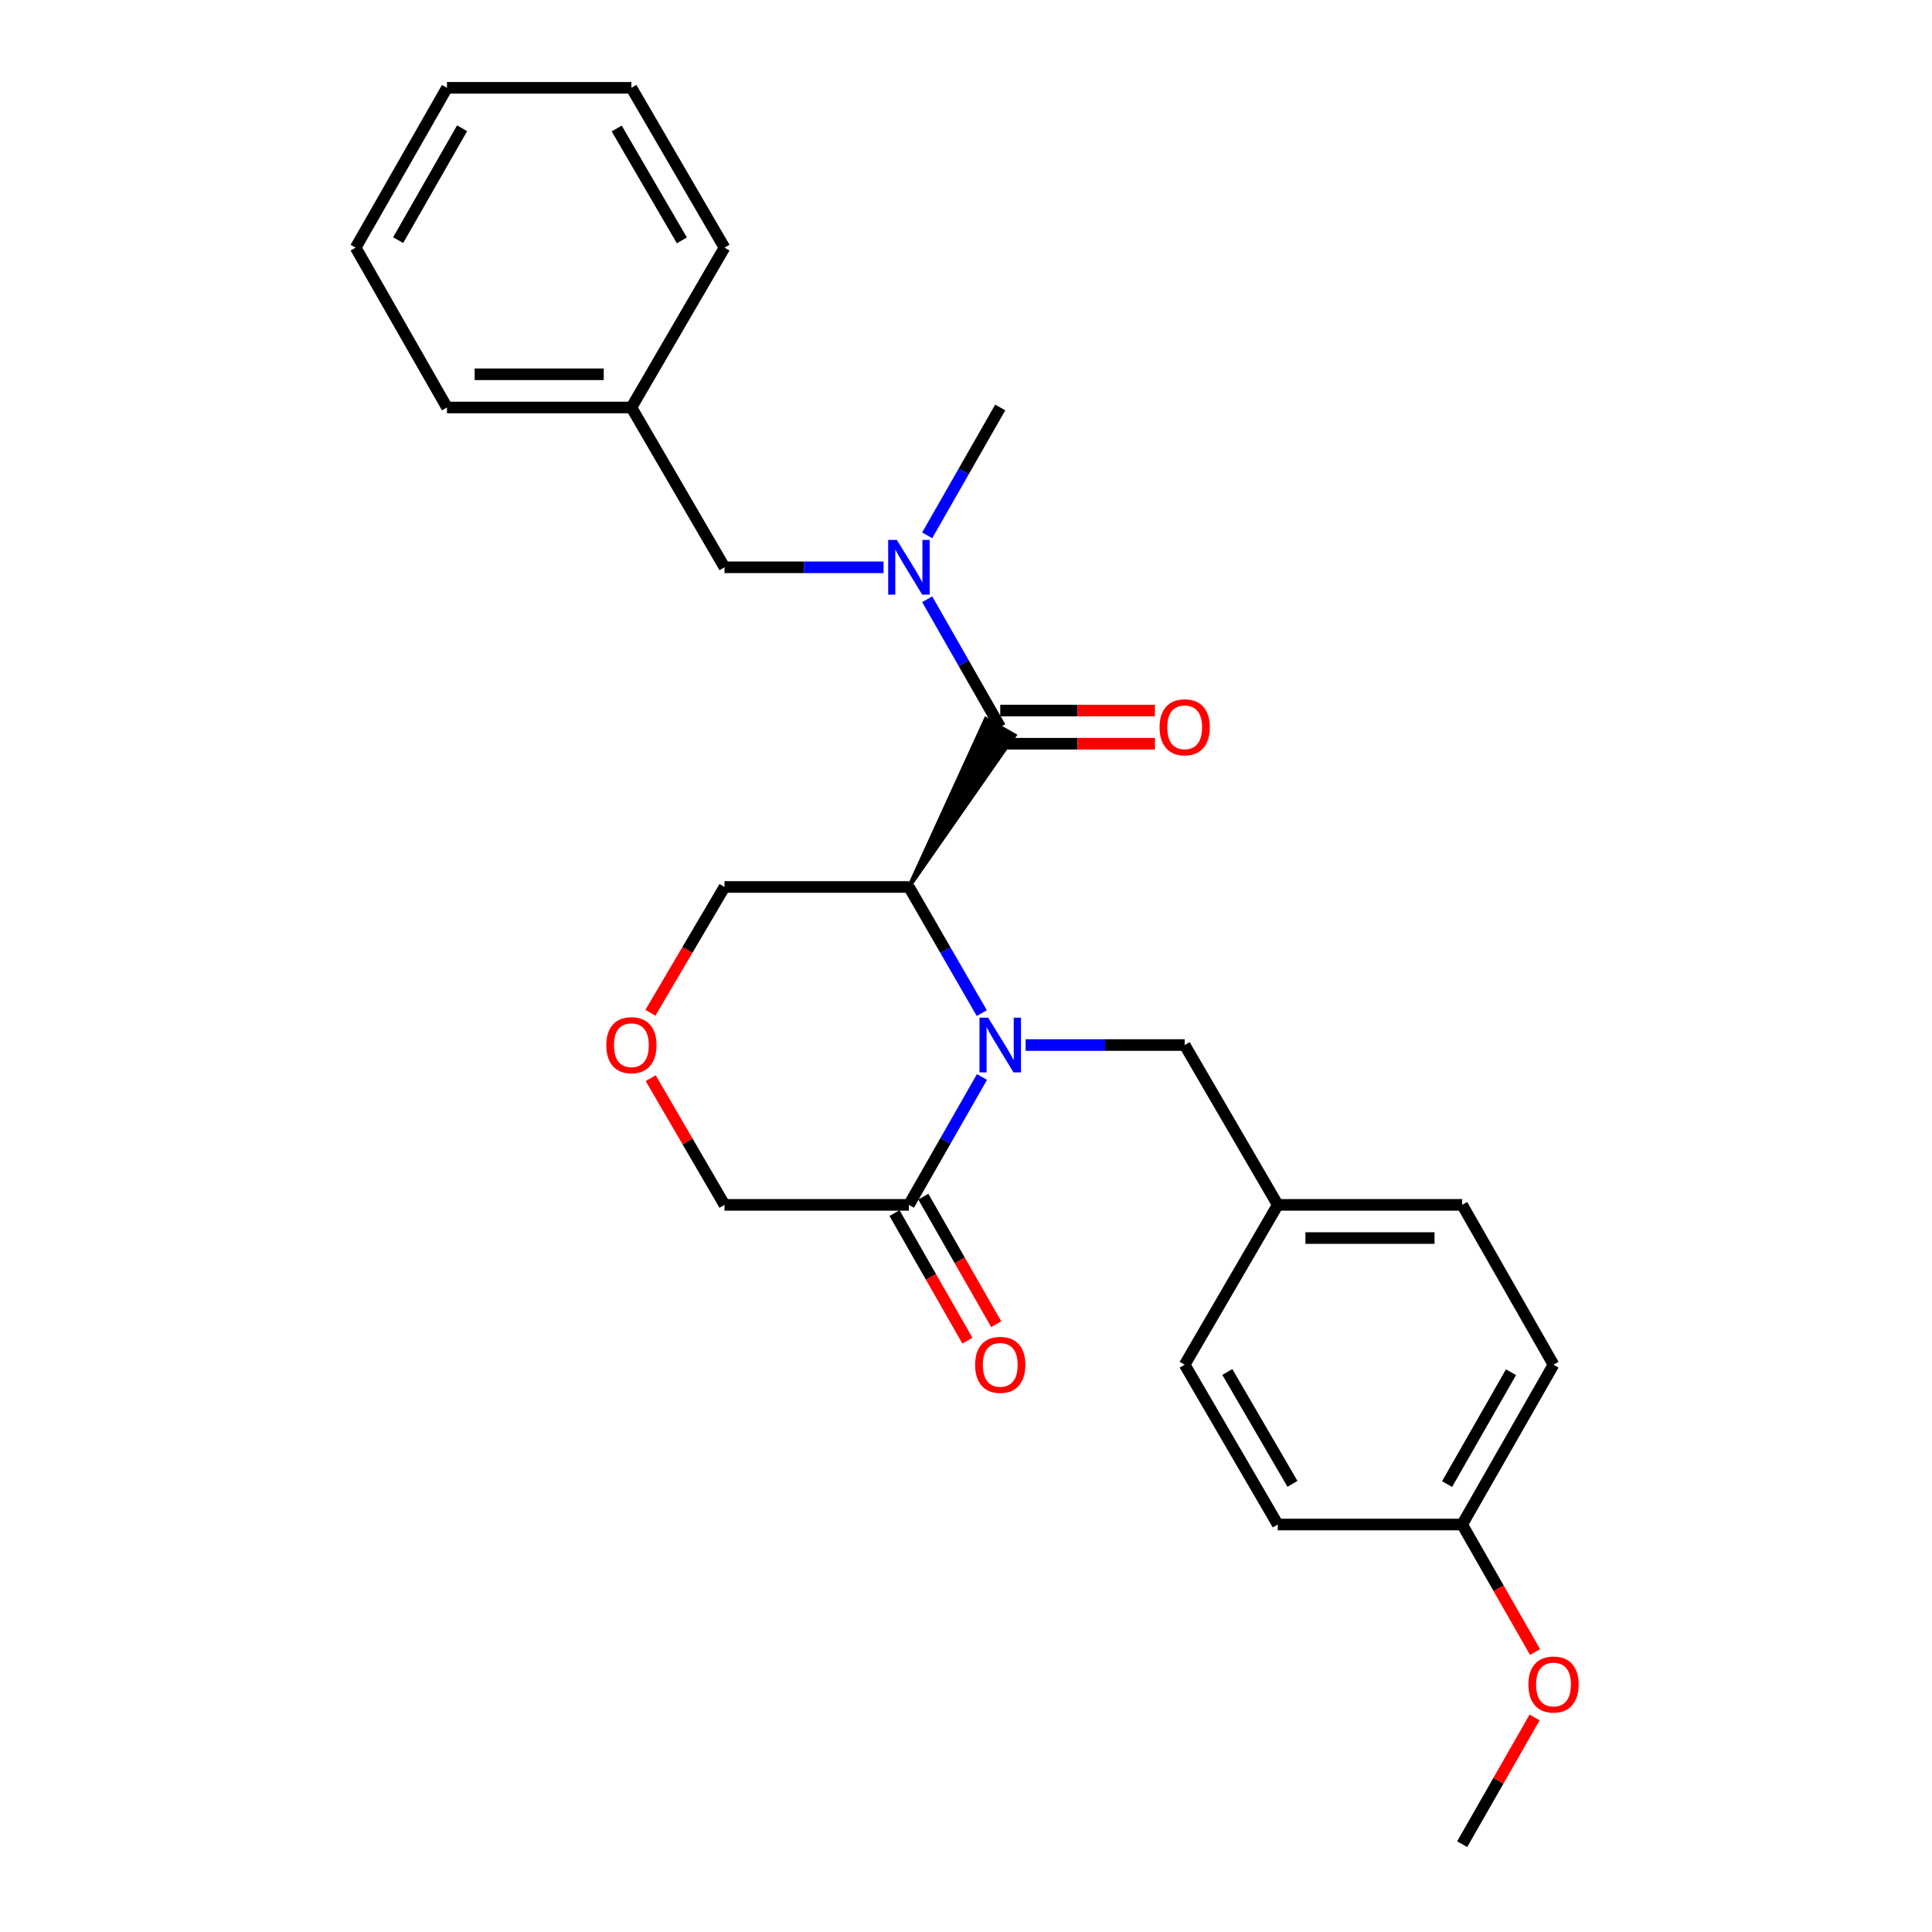 <?xml version='1.0' encoding='iso-8859-1'?>
<svg version='1.1' baseProfile='full'
              xmlns='http://www.w3.org/2000/svg'
                      xmlns:rdkit='http://www.rdkit.org/xml'
                      xmlns:xlink='http://www.w3.org/1999/xlink'
                  xml:space='preserve'
width='1000px' height='1000px' viewBox='0 0 1000 1000'>
<!-- END OF HEADER -->
<rect style='opacity:1.0;fill:#FFFFFF;stroke:none' width='1000' height='1000' x='0' y='0'> </rect>
<path class='bond-0' d='M 508.179,524.388 L 489.319,491.739' style='fill:none;fill-rule:evenodd;stroke:#0000FF;stroke-width:6px;stroke-linecap:butt;stroke-linejoin:miter;stroke-opacity:1' />
<path class='bond-0' d='M 489.319,491.739 L 470.459,459.09' style='fill:none;fill-rule:evenodd;stroke:#000000;stroke-width:6px;stroke-linecap:butt;stroke-linejoin:miter;stroke-opacity:1' />
<path class='bond-1' d='M 508.272,557.452 L 489.365,590.545' style='fill:none;fill-rule:evenodd;stroke:#0000FF;stroke-width:6px;stroke-linecap:butt;stroke-linejoin:miter;stroke-opacity:1' />
<path class='bond-1' d='M 489.365,590.545 L 470.459,623.637' style='fill:none;fill-rule:evenodd;stroke:#000000;stroke-width:6px;stroke-linecap:butt;stroke-linejoin:miter;stroke-opacity:1' />
<path class='bond-2' d='M 530.85,540.91 L 572.018,540.91' style='fill:none;fill-rule:evenodd;stroke:#0000FF;stroke-width:6px;stroke-linecap:butt;stroke-linejoin:miter;stroke-opacity:1' />
<path class='bond-2' d='M 572.018,540.91 L 613.187,540.91' style='fill:none;fill-rule:evenodd;stroke:#000000;stroke-width:6px;stroke-linecap:butt;stroke-linejoin:miter;stroke-opacity:1' />
<path class='bond-3' d='M 470.459,459.09 L 525.179,380.622 L 510.268,372.103 Z' style='fill:#000000;fill-rule:evenodd;fill-opacity:1;stroke:#000000;stroke-width:2px;stroke-linecap:butt;stroke-linejoin:miter;stroke-opacity:1;' />
<path class='bond-4' d='M 470.459,459.09 L 374.995,459.09' style='fill:none;fill-rule:evenodd;stroke:#000000;stroke-width:6px;stroke-linecap:butt;stroke-linejoin:miter;stroke-opacity:1' />
<path class='bond-5' d='M 517.723,376.363 L 498.816,343.27' style='fill:none;fill-rule:evenodd;stroke:#000000;stroke-width:6px;stroke-linecap:butt;stroke-linejoin:miter;stroke-opacity:1' />
<path class='bond-5' d='M 498.816,343.27 L 479.91,310.178' style='fill:none;fill-rule:evenodd;stroke:#0000FF;stroke-width:6px;stroke-linecap:butt;stroke-linejoin:miter;stroke-opacity:1' />
<path class='bond-6' d='M 517.723,384.949 L 557.762,384.949' style='fill:none;fill-rule:evenodd;stroke:#000000;stroke-width:6px;stroke-linecap:butt;stroke-linejoin:miter;stroke-opacity:1' />
<path class='bond-6' d='M 557.762,384.949 L 597.8,384.949' style='fill:none;fill-rule:evenodd;stroke:#FF0000;stroke-width:6px;stroke-linecap:butt;stroke-linejoin:miter;stroke-opacity:1' />
<path class='bond-6' d='M 517.723,367.776 L 557.762,367.776' style='fill:none;fill-rule:evenodd;stroke:#000000;stroke-width:6px;stroke-linecap:butt;stroke-linejoin:miter;stroke-opacity:1' />
<path class='bond-6' d='M 557.762,367.776 L 597.8,367.776' style='fill:none;fill-rule:evenodd;stroke:#FF0000;stroke-width:6px;stroke-linecap:butt;stroke-linejoin:miter;stroke-opacity:1' />
<path class='bond-7' d='M 463.003,627.897 L 481.864,660.909' style='fill:none;fill-rule:evenodd;stroke:#000000;stroke-width:6px;stroke-linecap:butt;stroke-linejoin:miter;stroke-opacity:1' />
<path class='bond-7' d='M 481.864,660.909 L 500.725,693.922' style='fill:none;fill-rule:evenodd;stroke:#FF0000;stroke-width:6px;stroke-linecap:butt;stroke-linejoin:miter;stroke-opacity:1' />
<path class='bond-7' d='M 477.914,619.378 L 496.775,652.39' style='fill:none;fill-rule:evenodd;stroke:#000000;stroke-width:6px;stroke-linecap:butt;stroke-linejoin:miter;stroke-opacity:1' />
<path class='bond-7' d='M 496.775,652.39 L 515.636,685.403' style='fill:none;fill-rule:evenodd;stroke:#FF0000;stroke-width:6px;stroke-linecap:butt;stroke-linejoin:miter;stroke-opacity:1' />
<path class='bond-8' d='M 470.459,623.637 L 374.995,623.637' style='fill:none;fill-rule:evenodd;stroke:#000000;stroke-width:6px;stroke-linecap:butt;stroke-linejoin:miter;stroke-opacity:1' />
<path class='bond-9' d='M 457.332,293.636 L 416.164,293.636' style='fill:none;fill-rule:evenodd;stroke:#0000FF;stroke-width:6px;stroke-linecap:butt;stroke-linejoin:miter;stroke-opacity:1' />
<path class='bond-9' d='M 416.164,293.636 L 374.995,293.636' style='fill:none;fill-rule:evenodd;stroke:#000000;stroke-width:6px;stroke-linecap:butt;stroke-linejoin:miter;stroke-opacity:1' />
<path class='bond-10' d='M 479.91,277.094 L 498.816,244.001' style='fill:none;fill-rule:evenodd;stroke:#0000FF;stroke-width:6px;stroke-linecap:butt;stroke-linejoin:miter;stroke-opacity:1' />
<path class='bond-10' d='M 498.816,244.001 L 517.723,210.909' style='fill:none;fill-rule:evenodd;stroke:#000000;stroke-width:6px;stroke-linecap:butt;stroke-linejoin:miter;stroke-opacity:1' />
<path class='bond-11' d='M 613.187,540.91 L 661.367,623.637' style='fill:none;fill-rule:evenodd;stroke:#000000;stroke-width:6px;stroke-linecap:butt;stroke-linejoin:miter;stroke-opacity:1' />
<path class='bond-12' d='M 374.995,293.636 L 326.815,210.909' style='fill:none;fill-rule:evenodd;stroke:#000000;stroke-width:6px;stroke-linecap:butt;stroke-linejoin:miter;stroke-opacity:1' />
<path class='bond-13' d='M 336.805,558.064 L 355.9,590.851' style='fill:none;fill-rule:evenodd;stroke:#FF0000;stroke-width:6px;stroke-linecap:butt;stroke-linejoin:miter;stroke-opacity:1' />
<path class='bond-13' d='M 355.9,590.851 L 374.995,623.637' style='fill:none;fill-rule:evenodd;stroke:#000000;stroke-width:6px;stroke-linecap:butt;stroke-linejoin:miter;stroke-opacity:1' />
<path class='bond-14' d='M 336.645,524.217 L 355.82,491.653' style='fill:none;fill-rule:evenodd;stroke:#FF0000;stroke-width:6px;stroke-linecap:butt;stroke-linejoin:miter;stroke-opacity:1' />
<path class='bond-14' d='M 355.82,491.653 L 374.995,459.09' style='fill:none;fill-rule:evenodd;stroke:#000000;stroke-width:6px;stroke-linecap:butt;stroke-linejoin:miter;stroke-opacity:1' />
<path class='bond-15' d='M 661.367,623.637 L 613.187,706.364' style='fill:none;fill-rule:evenodd;stroke:#000000;stroke-width:6px;stroke-linecap:butt;stroke-linejoin:miter;stroke-opacity:1' />
<path class='bond-16' d='M 661.367,623.637 L 756.821,623.637' style='fill:none;fill-rule:evenodd;stroke:#000000;stroke-width:6px;stroke-linecap:butt;stroke-linejoin:miter;stroke-opacity:1' />
<path class='bond-16' d='M 675.685,640.811 L 742.503,640.811' style='fill:none;fill-rule:evenodd;stroke:#000000;stroke-width:6px;stroke-linecap:butt;stroke-linejoin:miter;stroke-opacity:1' />
<path class='bond-17' d='M 756.821,789.091 L 804.095,706.364' style='fill:none;fill-rule:evenodd;stroke:#000000;stroke-width:6px;stroke-linecap:butt;stroke-linejoin:miter;stroke-opacity:1' />
<path class='bond-17' d='M 749.002,768.162 L 782.094,710.253' style='fill:none;fill-rule:evenodd;stroke:#000000;stroke-width:6px;stroke-linecap:butt;stroke-linejoin:miter;stroke-opacity:1' />
<path class='bond-18' d='M 756.821,789.091 L 775.686,822.104' style='fill:none;fill-rule:evenodd;stroke:#000000;stroke-width:6px;stroke-linecap:butt;stroke-linejoin:miter;stroke-opacity:1' />
<path class='bond-18' d='M 775.686,822.104 L 794.551,855.116' style='fill:none;fill-rule:evenodd;stroke:#FF0000;stroke-width:6px;stroke-linecap:butt;stroke-linejoin:miter;stroke-opacity:1' />
<path class='bond-19' d='M 756.821,789.091 L 661.367,789.091' style='fill:none;fill-rule:evenodd;stroke:#000000;stroke-width:6px;stroke-linecap:butt;stroke-linejoin:miter;stroke-opacity:1' />
<path class='bond-20' d='M 326.815,210.909 L 231.36,210.909' style='fill:none;fill-rule:evenodd;stroke:#000000;stroke-width:6px;stroke-linecap:butt;stroke-linejoin:miter;stroke-opacity:1' />
<path class='bond-20' d='M 312.496,193.735 L 245.678,193.735' style='fill:none;fill-rule:evenodd;stroke:#000000;stroke-width:6px;stroke-linecap:butt;stroke-linejoin:miter;stroke-opacity:1' />
<path class='bond-21' d='M 326.815,210.909 L 374.995,128.182' style='fill:none;fill-rule:evenodd;stroke:#000000;stroke-width:6px;stroke-linecap:butt;stroke-linejoin:miter;stroke-opacity:1' />
<path class='bond-22' d='M 613.187,706.364 L 661.367,789.091' style='fill:none;fill-rule:evenodd;stroke:#000000;stroke-width:6px;stroke-linecap:butt;stroke-linejoin:miter;stroke-opacity:1' />
<path class='bond-22' d='M 635.254,710.131 L 668.98,768.04' style='fill:none;fill-rule:evenodd;stroke:#000000;stroke-width:6px;stroke-linecap:butt;stroke-linejoin:miter;stroke-opacity:1' />
<path class='bond-23' d='M 756.821,623.637 L 804.095,706.364' style='fill:none;fill-rule:evenodd;stroke:#000000;stroke-width:6px;stroke-linecap:butt;stroke-linejoin:miter;stroke-opacity:1' />
<path class='bond-24' d='M 794.3,888.96 L 775.561,921.753' style='fill:none;fill-rule:evenodd;stroke:#FF0000;stroke-width:6px;stroke-linecap:butt;stroke-linejoin:miter;stroke-opacity:1' />
<path class='bond-24' d='M 775.561,921.753 L 756.821,954.545' style='fill:none;fill-rule:evenodd;stroke:#000000;stroke-width:6px;stroke-linecap:butt;stroke-linejoin:miter;stroke-opacity:1' />
<path class='bond-25' d='M 231.36,210.909 L 184.086,128.182' style='fill:none;fill-rule:evenodd;stroke:#000000;stroke-width:6px;stroke-linecap:butt;stroke-linejoin:miter;stroke-opacity:1' />
<path class='bond-26' d='M 374.995,128.182 L 326.815,45.455' style='fill:none;fill-rule:evenodd;stroke:#000000;stroke-width:6px;stroke-linecap:butt;stroke-linejoin:miter;stroke-opacity:1' />
<path class='bond-26' d='M 352.928,124.415 L 319.202,66.506' style='fill:none;fill-rule:evenodd;stroke:#000000;stroke-width:6px;stroke-linecap:butt;stroke-linejoin:miter;stroke-opacity:1' />
<path class='bond-27' d='M 326.815,45.455 L 231.36,45.455' style='fill:none;fill-rule:evenodd;stroke:#000000;stroke-width:6px;stroke-linecap:butt;stroke-linejoin:miter;stroke-opacity:1' />
<path class='bond-28' d='M 184.086,128.182 L 231.36,45.455' style='fill:none;fill-rule:evenodd;stroke:#000000;stroke-width:6px;stroke-linecap:butt;stroke-linejoin:miter;stroke-opacity:1' />
<path class='bond-28' d='M 206.088,124.293 L 239.18,66.384' style='fill:none;fill-rule:evenodd;stroke:#000000;stroke-width:6px;stroke-linecap:butt;stroke-linejoin:miter;stroke-opacity:1' />
<path  class='atom-0' d='M 511.463 526.75
L 520.743 541.75
Q 521.663 543.23, 523.143 545.91
Q 524.623 548.59, 524.703 548.75
L 524.703 526.75
L 528.463 526.75
L 528.463 555.07
L 524.583 555.07
L 514.623 538.67
Q 513.463 536.75, 512.223 534.55
Q 511.023 532.35, 510.663 531.67
L 510.663 555.07
L 506.983 555.07
L 506.983 526.75
L 511.463 526.75
' fill='#0000FF'/>
<path  class='atom-4' d='M 464.199 279.476
L 473.479 294.476
Q 474.399 295.956, 475.879 298.636
Q 477.359 301.316, 477.439 301.476
L 477.439 279.476
L 481.199 279.476
L 481.199 307.796
L 477.319 307.796
L 467.359 291.396
Q 466.199 289.476, 464.959 287.276
Q 463.759 285.076, 463.399 284.396
L 463.399 307.796
L 459.719 307.796
L 459.719 279.476
L 464.199 279.476
' fill='#0000FF'/>
<path  class='atom-6' d='M 600.187 376.443
Q 600.187 369.643, 603.547 365.843
Q 606.907 362.043, 613.187 362.043
Q 619.467 362.043, 622.827 365.843
Q 626.187 369.643, 626.187 376.443
Q 626.187 383.323, 622.787 387.243
Q 619.387 391.123, 613.187 391.123
Q 606.947 391.123, 603.547 387.243
Q 600.187 383.363, 600.187 376.443
M 613.187 387.923
Q 617.507 387.923, 619.827 385.043
Q 622.187 382.123, 622.187 376.443
Q 622.187 370.883, 619.827 368.083
Q 617.507 365.243, 613.187 365.243
Q 608.867 365.243, 606.507 368.043
Q 604.187 370.843, 604.187 376.443
Q 604.187 382.163, 606.507 385.043
Q 608.867 387.923, 613.187 387.923
' fill='#FF0000'/>
<path  class='atom-8' d='M 313.815 540.99
Q 313.815 534.19, 317.175 530.39
Q 320.535 526.59, 326.815 526.59
Q 333.095 526.59, 336.455 530.39
Q 339.815 534.19, 339.815 540.99
Q 339.815 547.87, 336.415 551.79
Q 333.015 555.67, 326.815 555.67
Q 320.575 555.67, 317.175 551.79
Q 313.815 547.91, 313.815 540.99
M 326.815 552.47
Q 331.135 552.47, 333.455 549.59
Q 335.815 546.67, 335.815 540.99
Q 335.815 535.43, 333.455 532.63
Q 331.135 529.79, 326.815 529.79
Q 322.495 529.79, 320.135 532.59
Q 317.815 535.39, 317.815 540.99
Q 317.815 546.71, 320.135 549.59
Q 322.495 552.47, 326.815 552.47
' fill='#FF0000'/>
<path  class='atom-9' d='M 504.723 706.444
Q 504.723 699.644, 508.083 695.844
Q 511.443 692.044, 517.723 692.044
Q 524.003 692.044, 527.363 695.844
Q 530.723 699.644, 530.723 706.444
Q 530.723 713.324, 527.323 717.244
Q 523.923 721.124, 517.723 721.124
Q 511.483 721.124, 508.083 717.244
Q 504.723 713.364, 504.723 706.444
M 517.723 717.924
Q 522.043 717.924, 524.363 715.044
Q 526.723 712.124, 526.723 706.444
Q 526.723 700.884, 524.363 698.084
Q 522.043 695.244, 517.723 695.244
Q 513.403 695.244, 511.043 698.044
Q 508.723 700.844, 508.723 706.444
Q 508.723 712.164, 511.043 715.044
Q 513.403 717.924, 517.723 717.924
' fill='#FF0000'/>
<path  class='atom-20' d='M 791.095 871.898
Q 791.095 865.098, 794.455 861.298
Q 797.815 857.498, 804.095 857.498
Q 810.375 857.498, 813.735 861.298
Q 817.095 865.098, 817.095 871.898
Q 817.095 878.778, 813.695 882.698
Q 810.295 886.578, 804.095 886.578
Q 797.855 886.578, 794.455 882.698
Q 791.095 878.818, 791.095 871.898
M 804.095 883.378
Q 808.415 883.378, 810.735 880.498
Q 813.095 877.578, 813.095 871.898
Q 813.095 866.338, 810.735 863.538
Q 808.415 860.698, 804.095 860.698
Q 799.775 860.698, 797.415 863.498
Q 795.095 866.298, 795.095 871.898
Q 795.095 877.618, 797.415 880.498
Q 799.775 883.378, 804.095 883.378
' fill='#FF0000'/>
</svg>
